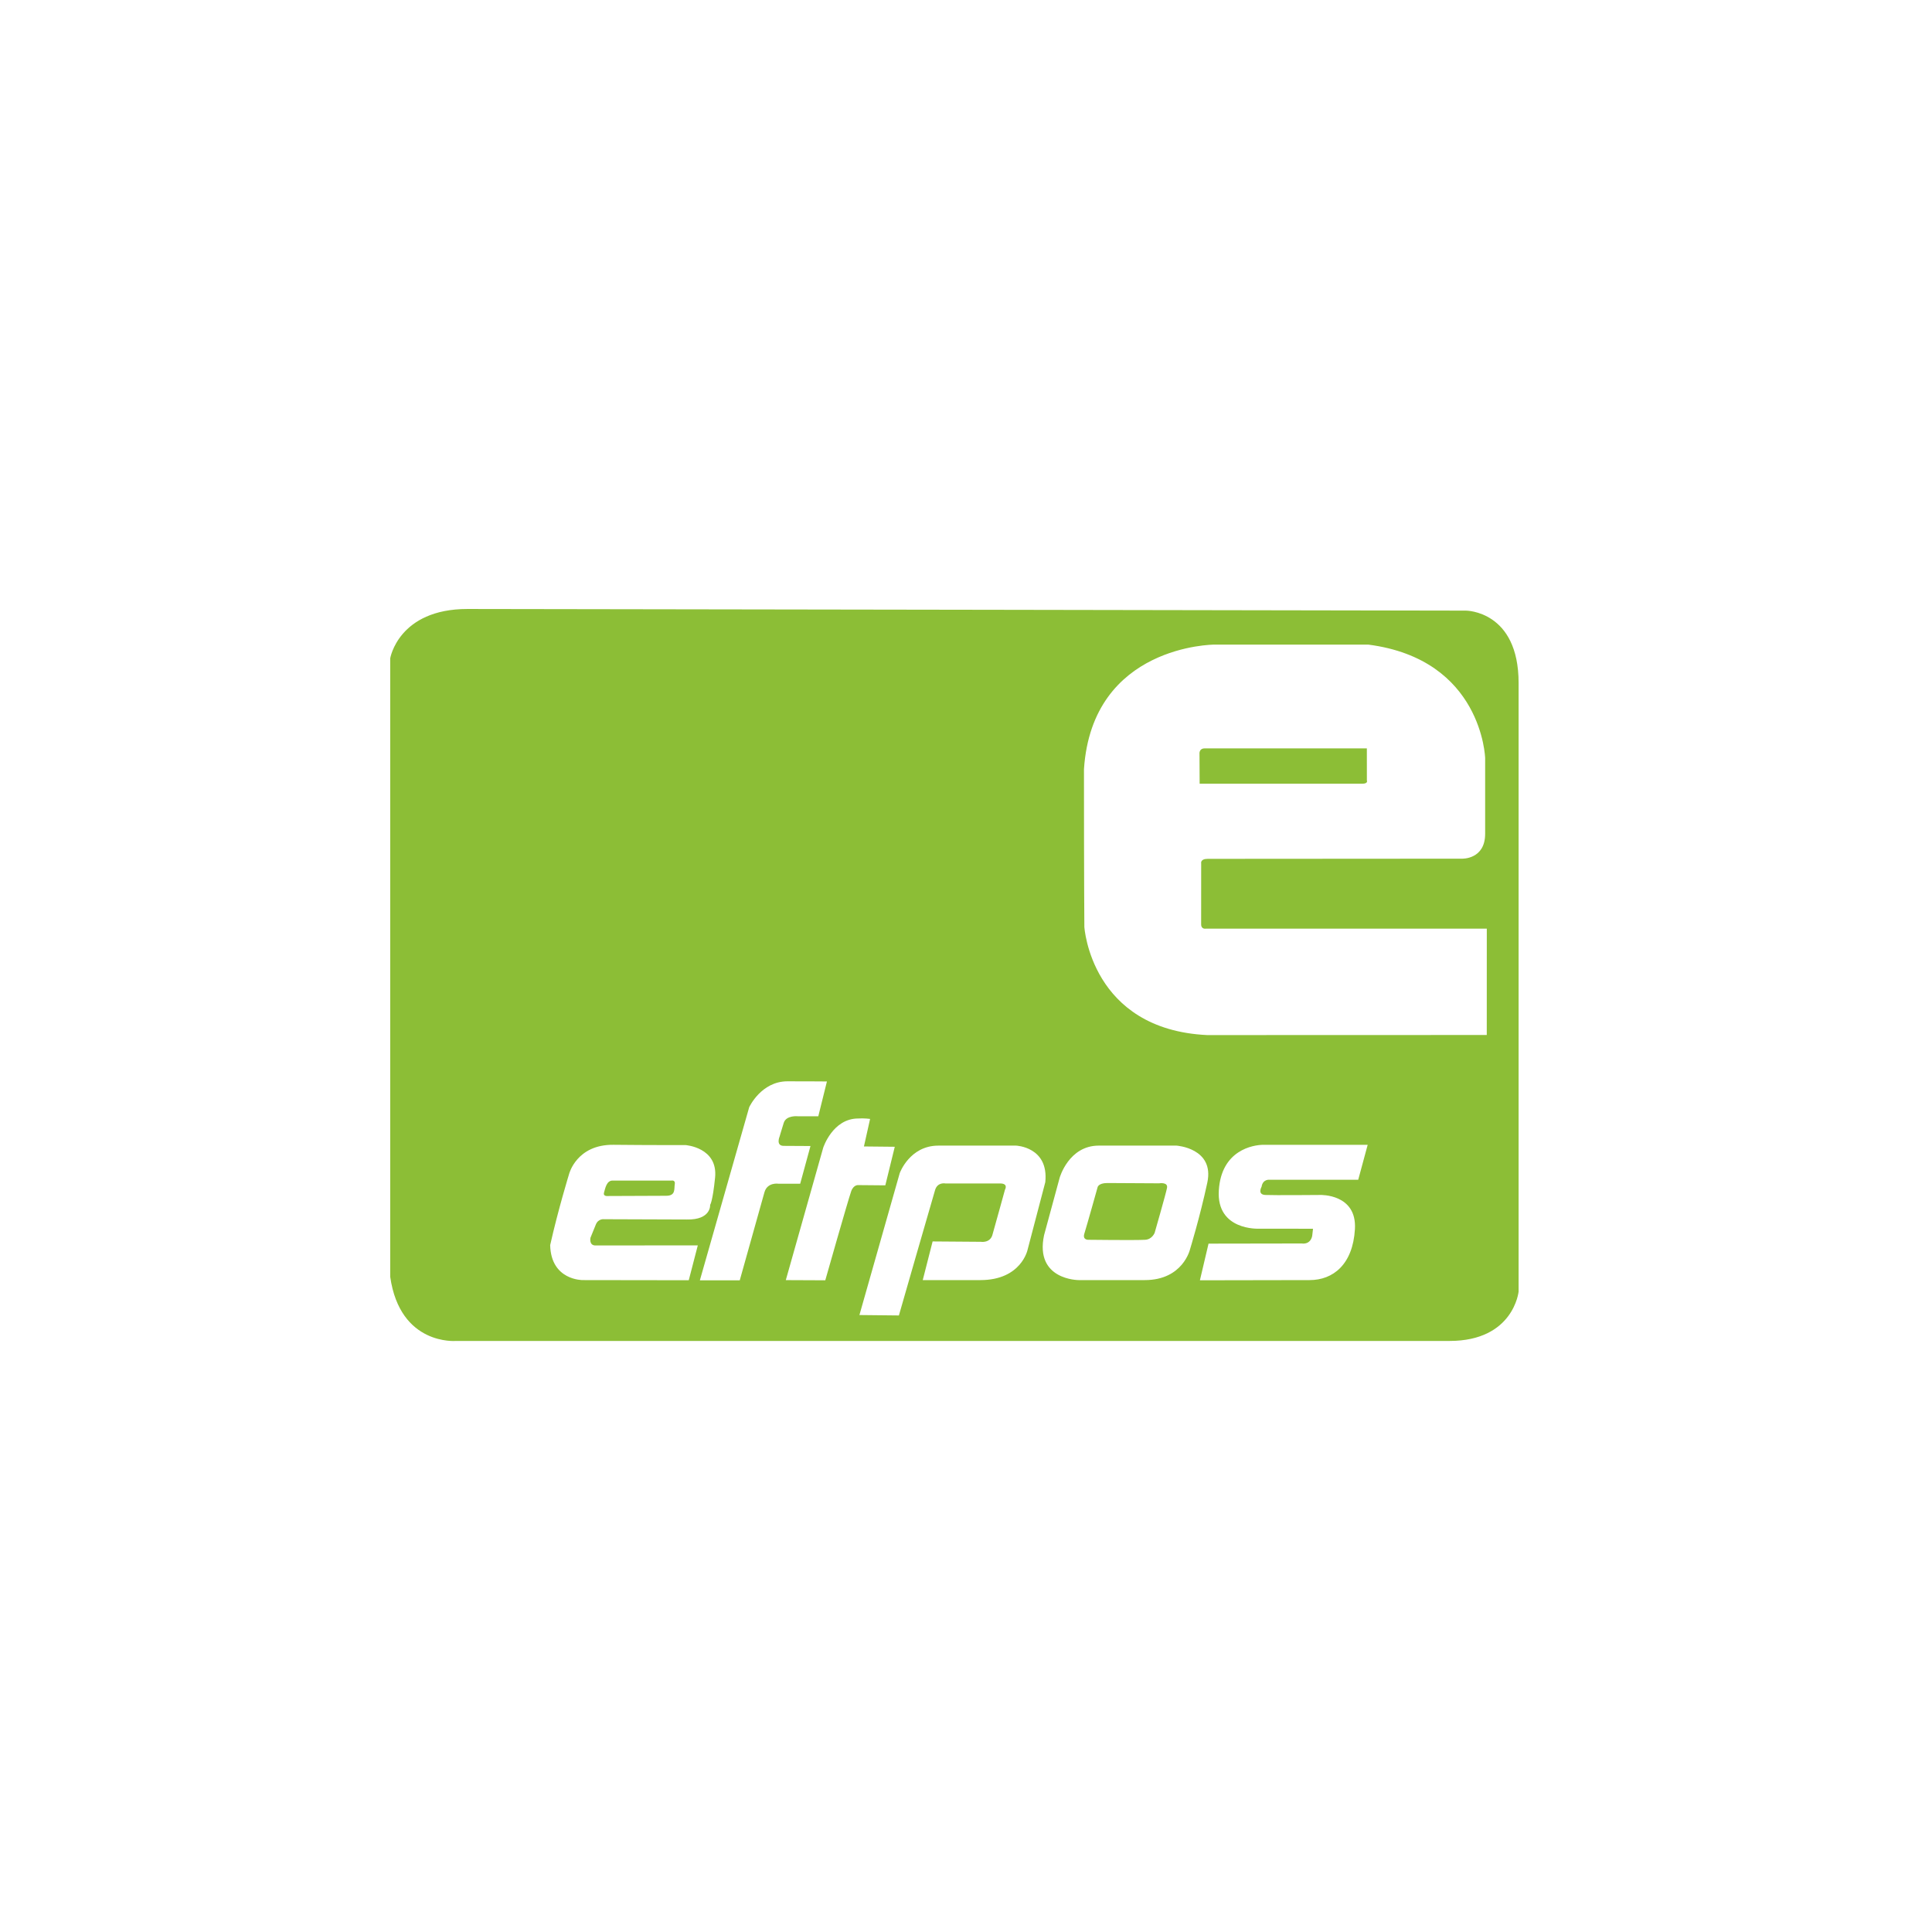 <?xml version="1.0" encoding="utf-8"?>
<!-- Generator: Adobe Illustrator 16.0.0, SVG Export Plug-In . SVG Version: 6.00 Build 0)  -->
<!DOCTYPE svg PUBLIC "-//W3C//DTD SVG 1.1//EN" "http://www.w3.org/Graphics/SVG/1.1/DTD/svg11.dtd">
<svg version="1.1" id="Layer_1" xmlns="http://www.w3.org/2000/svg" xmlns:xlink="http://www.w3.org/1999/xlink" x="0px" y="0px"
	 width="850.394px" height="850.394px" viewBox="-4.252 -127.557 850.394 850.394"
	 style="enable-background:new -4.252 -127.557 850.394 850.394;" xml:space="preserve">
<path style="fill:#8CBE36;" d="M167.504,434.439V162.211c0,0,3.619-21.72,34.03-21.72c30.407,0,439.481,0.723,439.481,0.723
	s23.165,0,23.165,31.858c0,31.855,0,267.886,0,267.886s-2.175,21.72-30.408,21.72c-28.238,0-437.307,0-437.307,0
	S171.848,464.848,167.504,434.439L167.504,434.439z M650.166,328.009l0.016-46.818H526.614c0,0-2.169,0.485-2.169-1.929
	c0-2.417,0.016-26.79,0.016-26.79s-0.497-2.001,2.881-2.001c3.379,0,111.978-0.074,111.978-0.074s10.134,0.388,10.134-10.957
	s0-33.305,0-33.305s-1.209-43.44-51.405-49.958c-11.816,0-67.813,0-67.813,0s-53.745,0.056-57.366,54.839
	c0,49.719,0.171,69.45,0.171,69.45s2.893,45.13,54.061,47.581L650.166,328.009L650.166,328.009z M526.074,201.85
	c-2.718,0-2.353,2.534-2.353,2.534l0.065,13.033c0,0,68.532,0,71.431,0c2.896,0,2.18-1.448,2.18-1.448l-0.011-14.119H526.074
	L526.074,201.85z M302.896,420.607l-45.25,0.044c-2.716-0.183-1.992-3.405-1.992-3.405s1.267-3.08,2.353-5.796
	c1.087-2.711,3.619-2.353,3.619-2.353l36.383,0.128c10.861,0.236,10.316-6.458,10.316-6.458s1.085-1.271,2.173-11.951
	c1.36-13.368-13.034-14.355-13.034-14.355s-16.471,0.049-31.675-0.122c-16.291-0.182-19.548,12.85-19.548,12.85
	s-4.888,15.931-8.327,31.312c0.362,15.572,14.299,15.39,14.299,15.39l46.698,0.066L302.896,420.607L302.896,420.607z
	 M265.609,392.086c-2.896-0.182-3.438,3.439-3.983,5.249c-0.541,1.812,1.631,1.551,1.631,1.551s21.358-0.104,25.702-0.104
	s3.439-3.074,3.801-5.066c0.362-1.993-1.448-1.63-1.448-1.63L265.609,392.086L265.609,392.086z M341.63,435.903l17.376,0.076
	c0,0,9.957-35.071,11.403-39.179c1.086-3.074,3.258-2.716,3.258-2.716l11.764,0.104l4.164-16.978l-13.576-0.138l2.715-12.128
	c0,0-2.715-0.364-5.25-0.181c-11.223,0-15.385,12.85-15.385,12.85L341.63,435.903L341.63,435.903z M303.801,436.001h17.557
	c0,0,9.356-33.322,10.863-38.737c1.266-4.554,6.152-3.797,6.152-3.797h9.593l4.524-16.587c0,0-8.142-0.067-11.763-0.067
	c-3.62,0-1.811-4.161-1.811-4.161s0.724-2.533,1.811-5.978c1.085-3.434,6.154-2.893,6.154-2.893l9.05,0.012l3.801-15.328
	c0,0-5.793-0.07-17.378-0.07s-16.833,11.402-16.833,11.402L303.801,436.001L303.801,436.001z M374.031,451.274l17.378,0.183
	c0,0,14.66-51.046,15.927-55.208c1.087-3.62,4.524-2.896,4.524-2.896s20.274,0,24.072,0c3.803,0,2.175,2.715,2.175,2.715
	s-3.985,14.483-5.432,19.551c-0.906,4.161-5.25,3.416-5.25,3.416l-21.175-0.159l-4.344,17.018c0,0,7.241,0,25.338,0
	c18.1,0,20.815-13.396,20.815-13.396l7.781-29.686c1.635-15.565-12.85-16.111-12.85-16.111s-21.537,0-34.206,0
	c-12.671,0-17.015,12.127-17.015,12.127L374.031,451.274L374.031,451.274z M455.3,416.158
	c-4.162,19.733,15.207,19.733,15.207,19.733s12.31,0,29.139,0c16.835,0,19.914-13.579,19.914-13.579s4.344-14.119,7.602-29.32
	c3.256-15.207-13.573-16.294-13.573-16.294s-21.003,0-34.211,0c-13.214,0-17.199,14.119-17.199,14.119L455.3,416.158L455.3,416.158z
	 M483.174,393.168c-4.161,0-4.345,1.993-4.345,1.993s-4.548,16.288-5.79,20.273c-0.905,2.898,1.812,2.716,1.812,2.716
	s20.626,0.254,24.975,0c3.075-0.182,4.162-3.079,4.162-3.079s4.891-17.013,5.433-19.729c0.546-2.716-3.439-2.047-3.439-2.047
	L483.174,393.168L483.174,393.168z M523.903,435.979l48.303-0.088c10.315,0,19.032-6.883,19.932-22.449
	c0.905-15.565-15.201-15.019-15.201-15.019s-20.634,0.178-24.254,0c-3.619-0.182-1.634-3.62-1.634-3.62
	c0.545-3.438,3.444-3.081,3.444-3.081h39.096l4.163-15.382c0,0-41.089,0-45.798,0c-4.703,0-18.641,2.351-19.728,20.091
	c-1.087,17.735,17.559,16.834,17.559,16.834l23.89,0.023c0,0,0,0.336-0.359,3.233c-0.905,3.98-4.526,3.256-4.526,3.256
	l-41.088,0.066L523.903,435.979L523.903,435.979z"/>
</svg>
